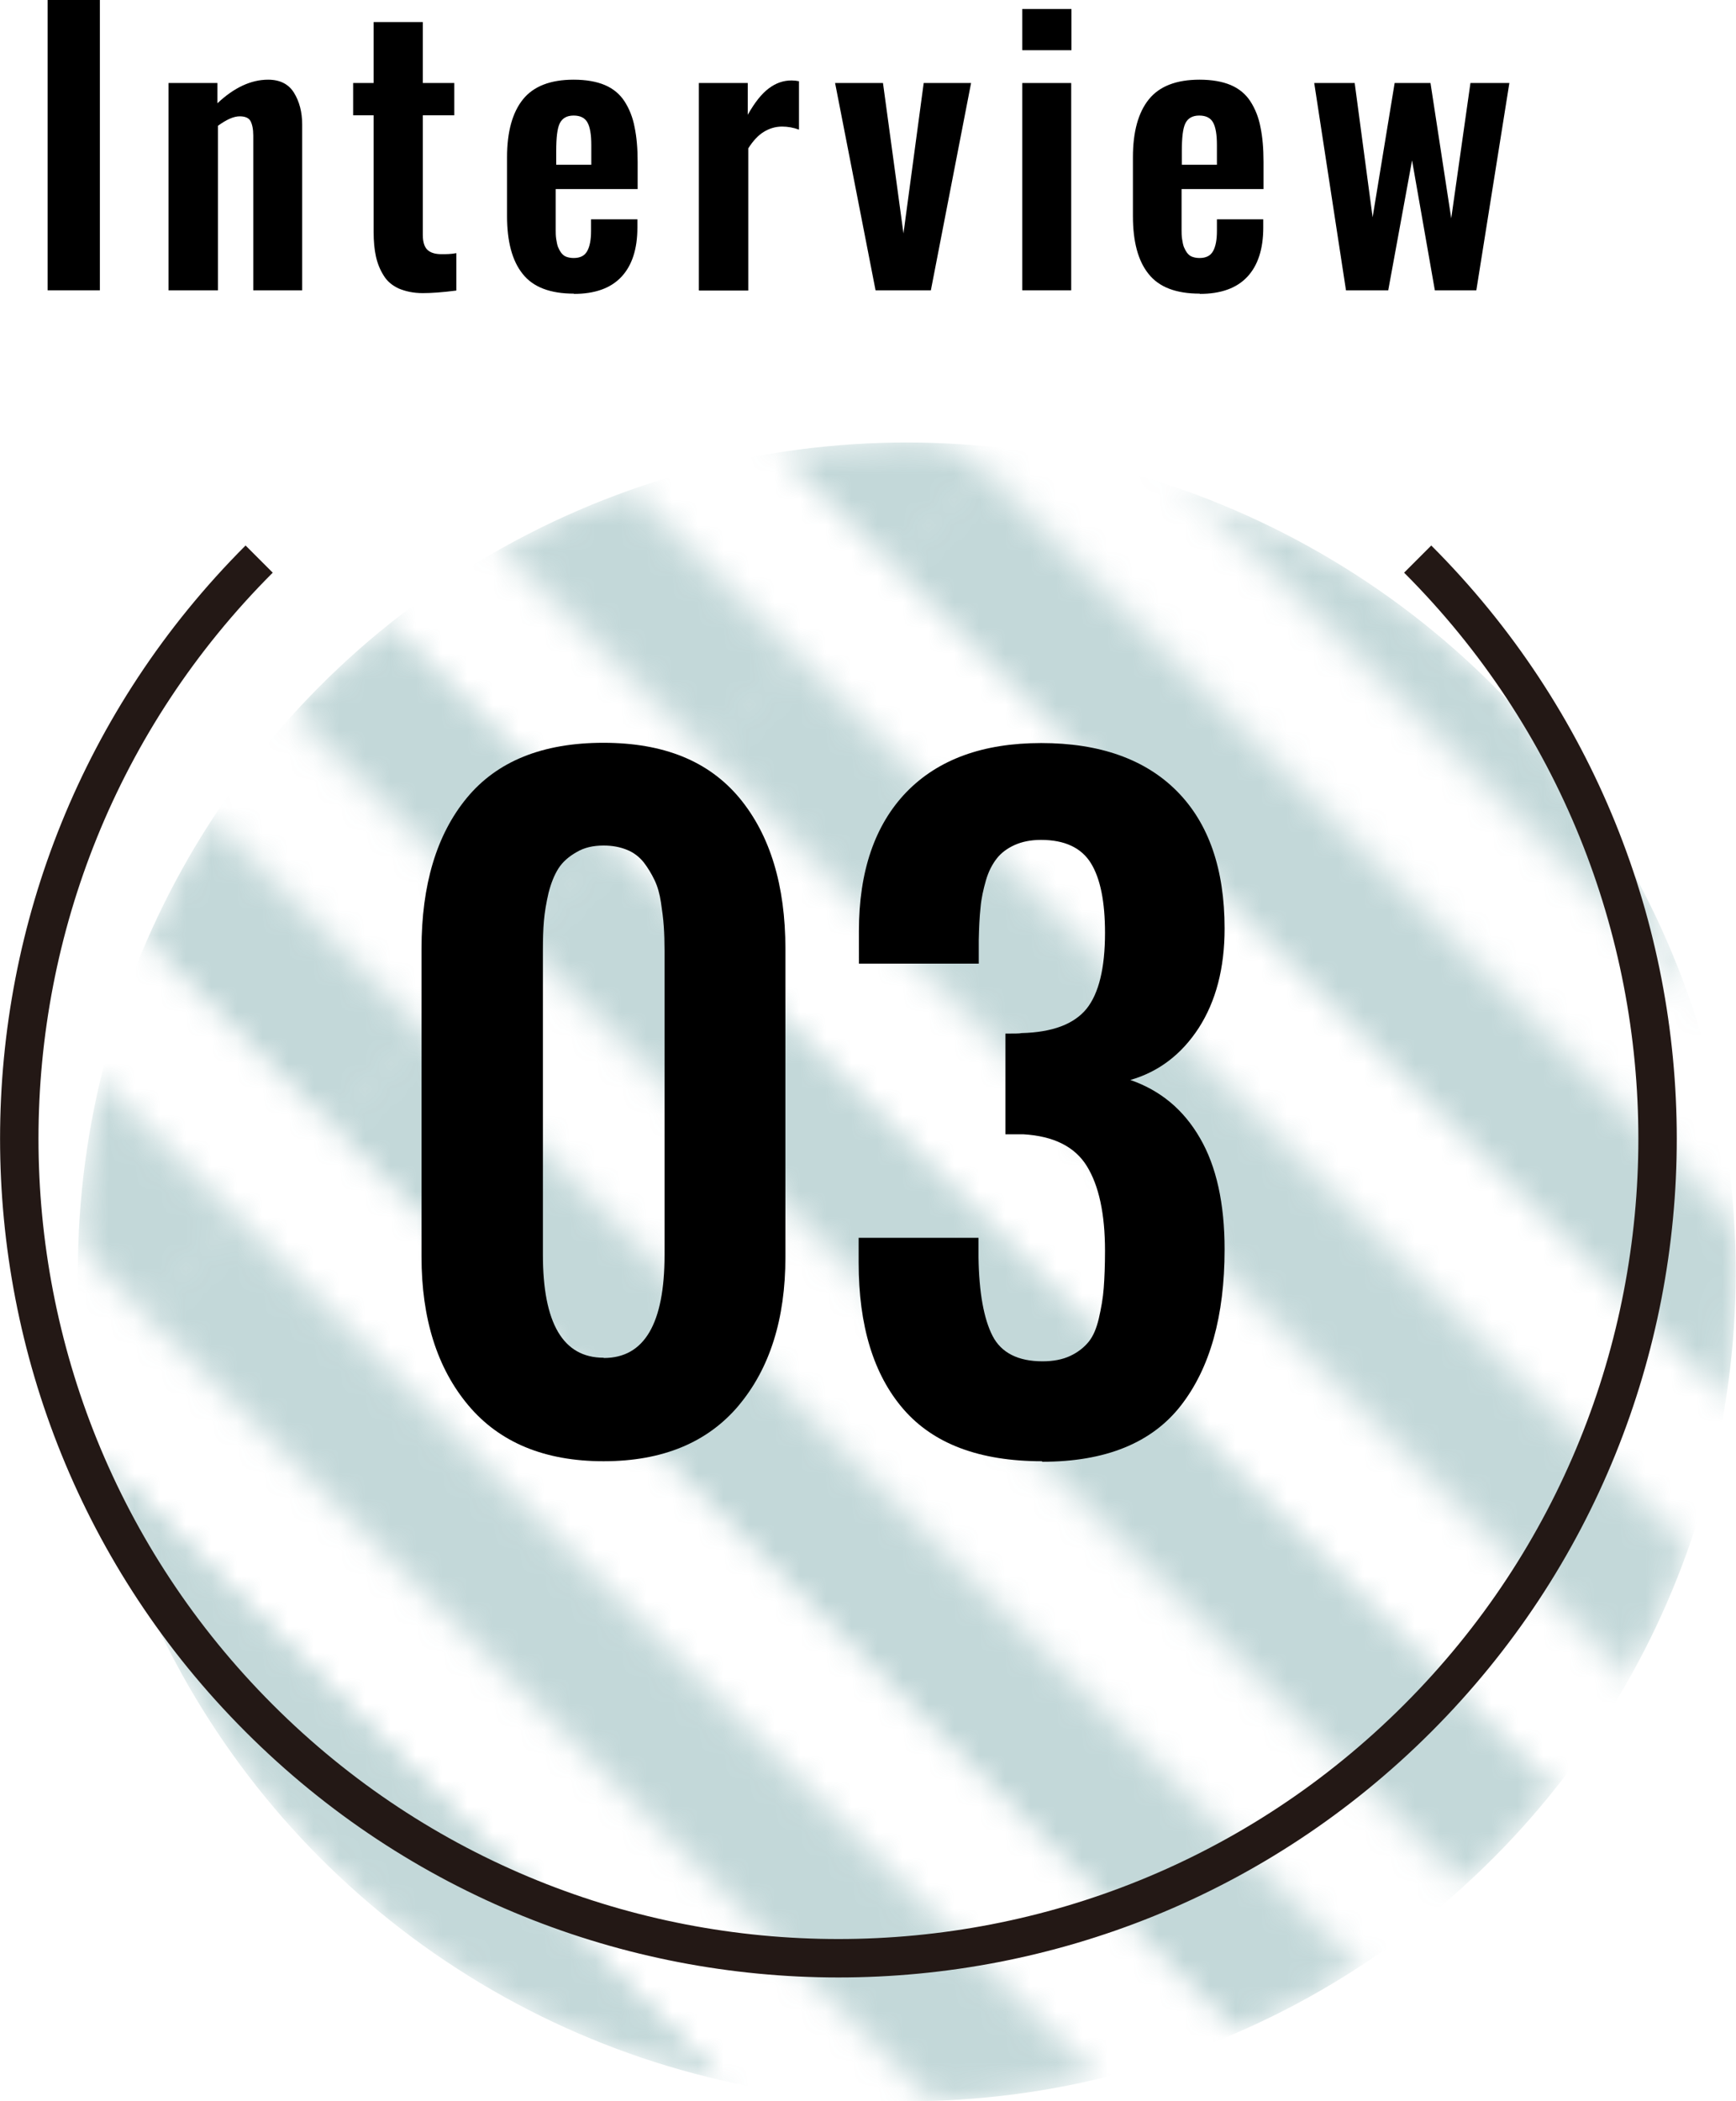 <?xml version="1.0" encoding="UTF-8"?><svg id="_レイヤー_1" xmlns="http://www.w3.org/2000/svg" xmlns:xlink="http://www.w3.org/1999/xlink" viewBox="0 0 67.79 82.01"><defs><style>.cls-1,.cls-2,.cls-3{fill:none;}.cls-4{mask:url(#mask);}.cls-5{filter:url(#luminosity-invert);}.cls-6{fill:#377e7f;opacity:.3;}.cls-7{fill:url(#_6_lpi_50_);}.cls-2{stroke-miterlimit:10;stroke-width:1.5px;}.cls-2,.cls-3{stroke:#231815;}.cls-3{stroke-width:6px;}</style><filter id="luminosity-invert" x="-72.25" y="9" width="216.5" height="73.01" color-interpolation-filters="sRGB" filterUnits="userSpaceOnUse"><feColorMatrix result="cm" values="-1 0 0 0 1 0 -1 0 0 1 0 0 -1 0 1 0 0 0 1 0"/></filter><pattern id="_6_lpi_50_" x="0" y="0" width="72" height="72" patternTransform="translate(-7577.88 1593.05) rotate(45) scale(.86)" patternUnits="userSpaceOnUse" viewBox="0 0 72 72"><rect class="cls-1" width="72" height="72"/><line class="cls-3" x1="71.75" y1="66" x2="144.25" y2="66"/><line class="cls-3" x1="71.75" y1="42" x2="144.25" y2="42"/><line class="cls-3" x1="71.75" y1="18" x2="144.25" y2="18"/><line class="cls-3" x1="71.75" y1="54" x2="144.25" y2="54"/><line class="cls-3" x1="71.75" y1="30" x2="144.25" y2="30"/><line class="cls-3" x1="71.75" y1="6" x2="144.25" y2="6"/><line class="cls-3" x1="-.25" y1="66" x2="72.25" y2="66"/><line class="cls-3" x1="-.25" y1="42" x2="72.25" y2="42"/><line class="cls-3" x1="-.25" y1="18" x2="72.25" y2="18"/><line class="cls-3" x1="-.25" y1="54" x2="72.25" y2="54"/><line class="cls-3" x1="-.25" y1="30" x2="72.25" y2="30"/><line class="cls-3" x1="-.25" y1="6" x2="72.25" y2="6"/><line class="cls-3" x1="-72.25" y1="66" x2=".25" y2="66"/><line class="cls-3" x1="-72.25" y1="42" x2=".25" y2="42"/><line class="cls-3" x1="-72.25" y1="18" x2=".25" y2="18"/><line class="cls-3" x1="-72.25" y1="54" x2=".25" y2="54"/><line class="cls-3" x1="-72.25" y1="30" x2=".25" y2="30"/><line class="cls-3" x1="-72.25" y1="6" x2=".25" y2="6"/></pattern><mask id="mask" x="-72.25" y="9" width="216.5" height="73.01" maskUnits="userSpaceOnUse"><g class="cls-5"><circle class="cls-7" cx="35.41" cy="49.64" r="32.37"/></g></mask></defs><g class="cls-4"><circle class="cls-6" cx="35.41" cy="49.64" r="32.37"/></g><path class="cls-2" d="M55.36,21.82c12.49,12.49,12.49,32.75,0,45.24-12.49,12.49-32.75,12.49-45.24,0-12.49-12.49-12.49-32.75,0-45.24"/><path d="M1.86,11.33V0h2.04v11.33H1.86Z"/><path d="M6.58,11.33V3.24h1.91v.79c.65-.61,1.31-.92,1.98-.92.46,0,.8.17,1.01.51s.32.75.32,1.24v6.47h-1.91v-6.04c0-.25-.04-.44-.11-.57-.07-.12-.21-.18-.42-.18-.24,0-.52.13-.85.37v6.42h-1.91Z"/><path d="M16.51,11.44c-.37,0-.68-.07-.94-.18-.26-.12-.46-.29-.59-.51-.14-.22-.24-.47-.3-.74s-.09-.59-.09-.96v-4.55h-.8v-1.26h.8V.86h1.92v2.38h1.23v1.26h-1.23v4.67c0,.26.06.46.17.57.12.12.3.18.56.18.18,0,.37,0,.58-.04v1.46c-.54.07-.98.1-1.31.1Z"/><path d="M22.41,11.46c-.92,0-1.59-.25-2-.77-.41-.51-.61-1.26-.61-2.26v-2.29c0-1,.21-1.75.62-2.26s1.07-.77,1.98-.77c.48,0,.89.07,1.22.21.33.14.59.36.77.64s.32.62.39,1c.08.38.12.83.12,1.36v1.06h-3.2v1.22c0,.17,0,.3,0,.39,0,.09,0,.21.02.34s.04.23.07.31c.03.07.07.15.12.22.05.07.12.13.2.16s.18.05.29.05c.26,0,.43-.09.53-.27.1-.18.15-.44.15-.78v-.46h1.81v.32c0,.84-.21,1.48-.62,1.92-.42.45-1.04.67-1.86.67ZM21.71,6.43h1.38v-.77c0-.41-.05-.7-.15-.88s-.28-.27-.54-.27-.44.1-.54.3-.14.57-.14,1.09v.53Z"/><path d="M27.29,11.33V3.24h1.91v1.24c.27-.48.54-.82.82-1.03.28-.21.57-.31.89-.31.1,0,.19.01.29.03v1.89c-.21-.08-.44-.12-.66-.12-.27,0-.51.08-.72.21-.21.13-.41.34-.6.64v5.55h-1.91Z"/><path d="M34.19,11.33l-1.58-8.09h1.87l.8,5.87.79-5.87h1.85l-1.57,8.09h-2.17Z"/><path d="M39.92,1.96V.35h1.92v1.61h-1.92ZM39.92,11.33V3.24h1.91v8.09h-1.91Z"/><path d="M46.85,11.46c-.92,0-1.59-.25-2-.77-.41-.51-.61-1.26-.61-2.26v-2.29c0-1,.21-1.75.62-2.26s1.07-.77,1.98-.77c.48,0,.89.07,1.22.21.33.14.59.36.77.64s.32.62.39,1c.08.38.12.83.12,1.36v1.06h-3.2v1.22c0,.17,0,.3,0,.39,0,.09,0,.21.02.34s.04.23.07.31c.03.07.07.15.12.22.05.07.12.13.2.16s.18.05.29.05c.26,0,.43-.09.53-.27.1-.18.15-.44.15-.78v-.46h1.81v.32c0,.84-.21,1.48-.62,1.92-.42.45-1.04.67-1.86.67ZM46.14,6.43h1.38v-.77c0-.41-.05-.7-.15-.88s-.28-.27-.54-.27-.44.1-.54.3-.14.57-.14,1.09v.53Z"/><path d="M52.56,11.33l-1.24-8.09h1.58l.7,5.24.86-5.24h1.4l.81,5.28.75-5.28h1.52l-1.29,8.09h-1.62l-.89-5.07-.93,5.07h-1.65Z"/><path d="M28.85,54.85c-1.22,1.45-2.98,2.18-5.28,2.18s-4.06-.73-5.28-2.18c-1.22-1.45-1.83-3.39-1.83-5.8v-12.02c0-2.5.59-4.46,1.77-5.89,1.18-1.43,2.96-2.15,5.33-2.15s4.12.72,5.32,2.16c1.19,1.44,1.79,3.4,1.79,5.89v12.02c0,2.42-.61,4.35-1.83,5.8ZM23.58,53c1.58,0,2.37-1.34,2.37-4.02v-11.87c0-.35-.01-.67-.03-.96-.02-.29-.06-.6-.11-.93-.05-.33-.13-.62-.25-.87s-.26-.48-.42-.69c-.17-.21-.38-.38-.65-.49s-.57-.17-.92-.17c-.41,0-.76.08-1.06.26-.3.17-.54.38-.7.63s-.29.57-.39.96c-.09.39-.15.75-.18,1.09s-.04.72-.04,1.16v11.87c0,2.68.79,4.02,2.37,4.02Z"/><path d="M40.69,57.03c-2.44,0-4.24-.68-5.41-2.03-1.17-1.35-1.75-3.26-1.75-5.72v-.97h4.68v.76c.02,1.38.21,2.41.55,3.07s1,.99,1.95.99c.42,0,.78-.07,1.08-.21.3-.14.54-.33.72-.55s.31-.53.4-.92c.09-.39.16-.78.19-1.18s.05-.88.05-1.45c0-1.45-.24-2.55-.71-3.31s-1.3-1.17-2.47-1.24c-.04,0-.17,0-.36,0-.2,0-.31,0-.35,0v-3.93c.35,0,.56,0,.63-.02,1.21-.03,2.05-.35,2.54-.95.48-.6.72-1.59.72-2.96,0-1.21-.18-2.12-.55-2.72-.37-.6-1.02-.91-1.95-.91-.4,0-.74.07-1.03.2-.29.13-.53.31-.7.53s-.32.5-.42.85c-.1.35-.18.7-.21,1.06-.04.36-.06.79-.07,1.27v.92h-4.68v-1.27c0-2.33.62-4.14,1.85-5.42,1.24-1.28,2.99-1.92,5.27-1.92s4.06.63,5.3,1.88,1.86,3.04,1.86,5.36c0,1.55-.34,2.84-1.01,3.88-.67,1.03-1.56,1.71-2.67,2.03,1.18.41,2.08,1.16,2.72,2.27.64,1.1.96,2.55.96,4.34,0,2.61-.57,4.64-1.71,6.1-1.14,1.46-2.95,2.19-5.41,2.19Z"/></svg>